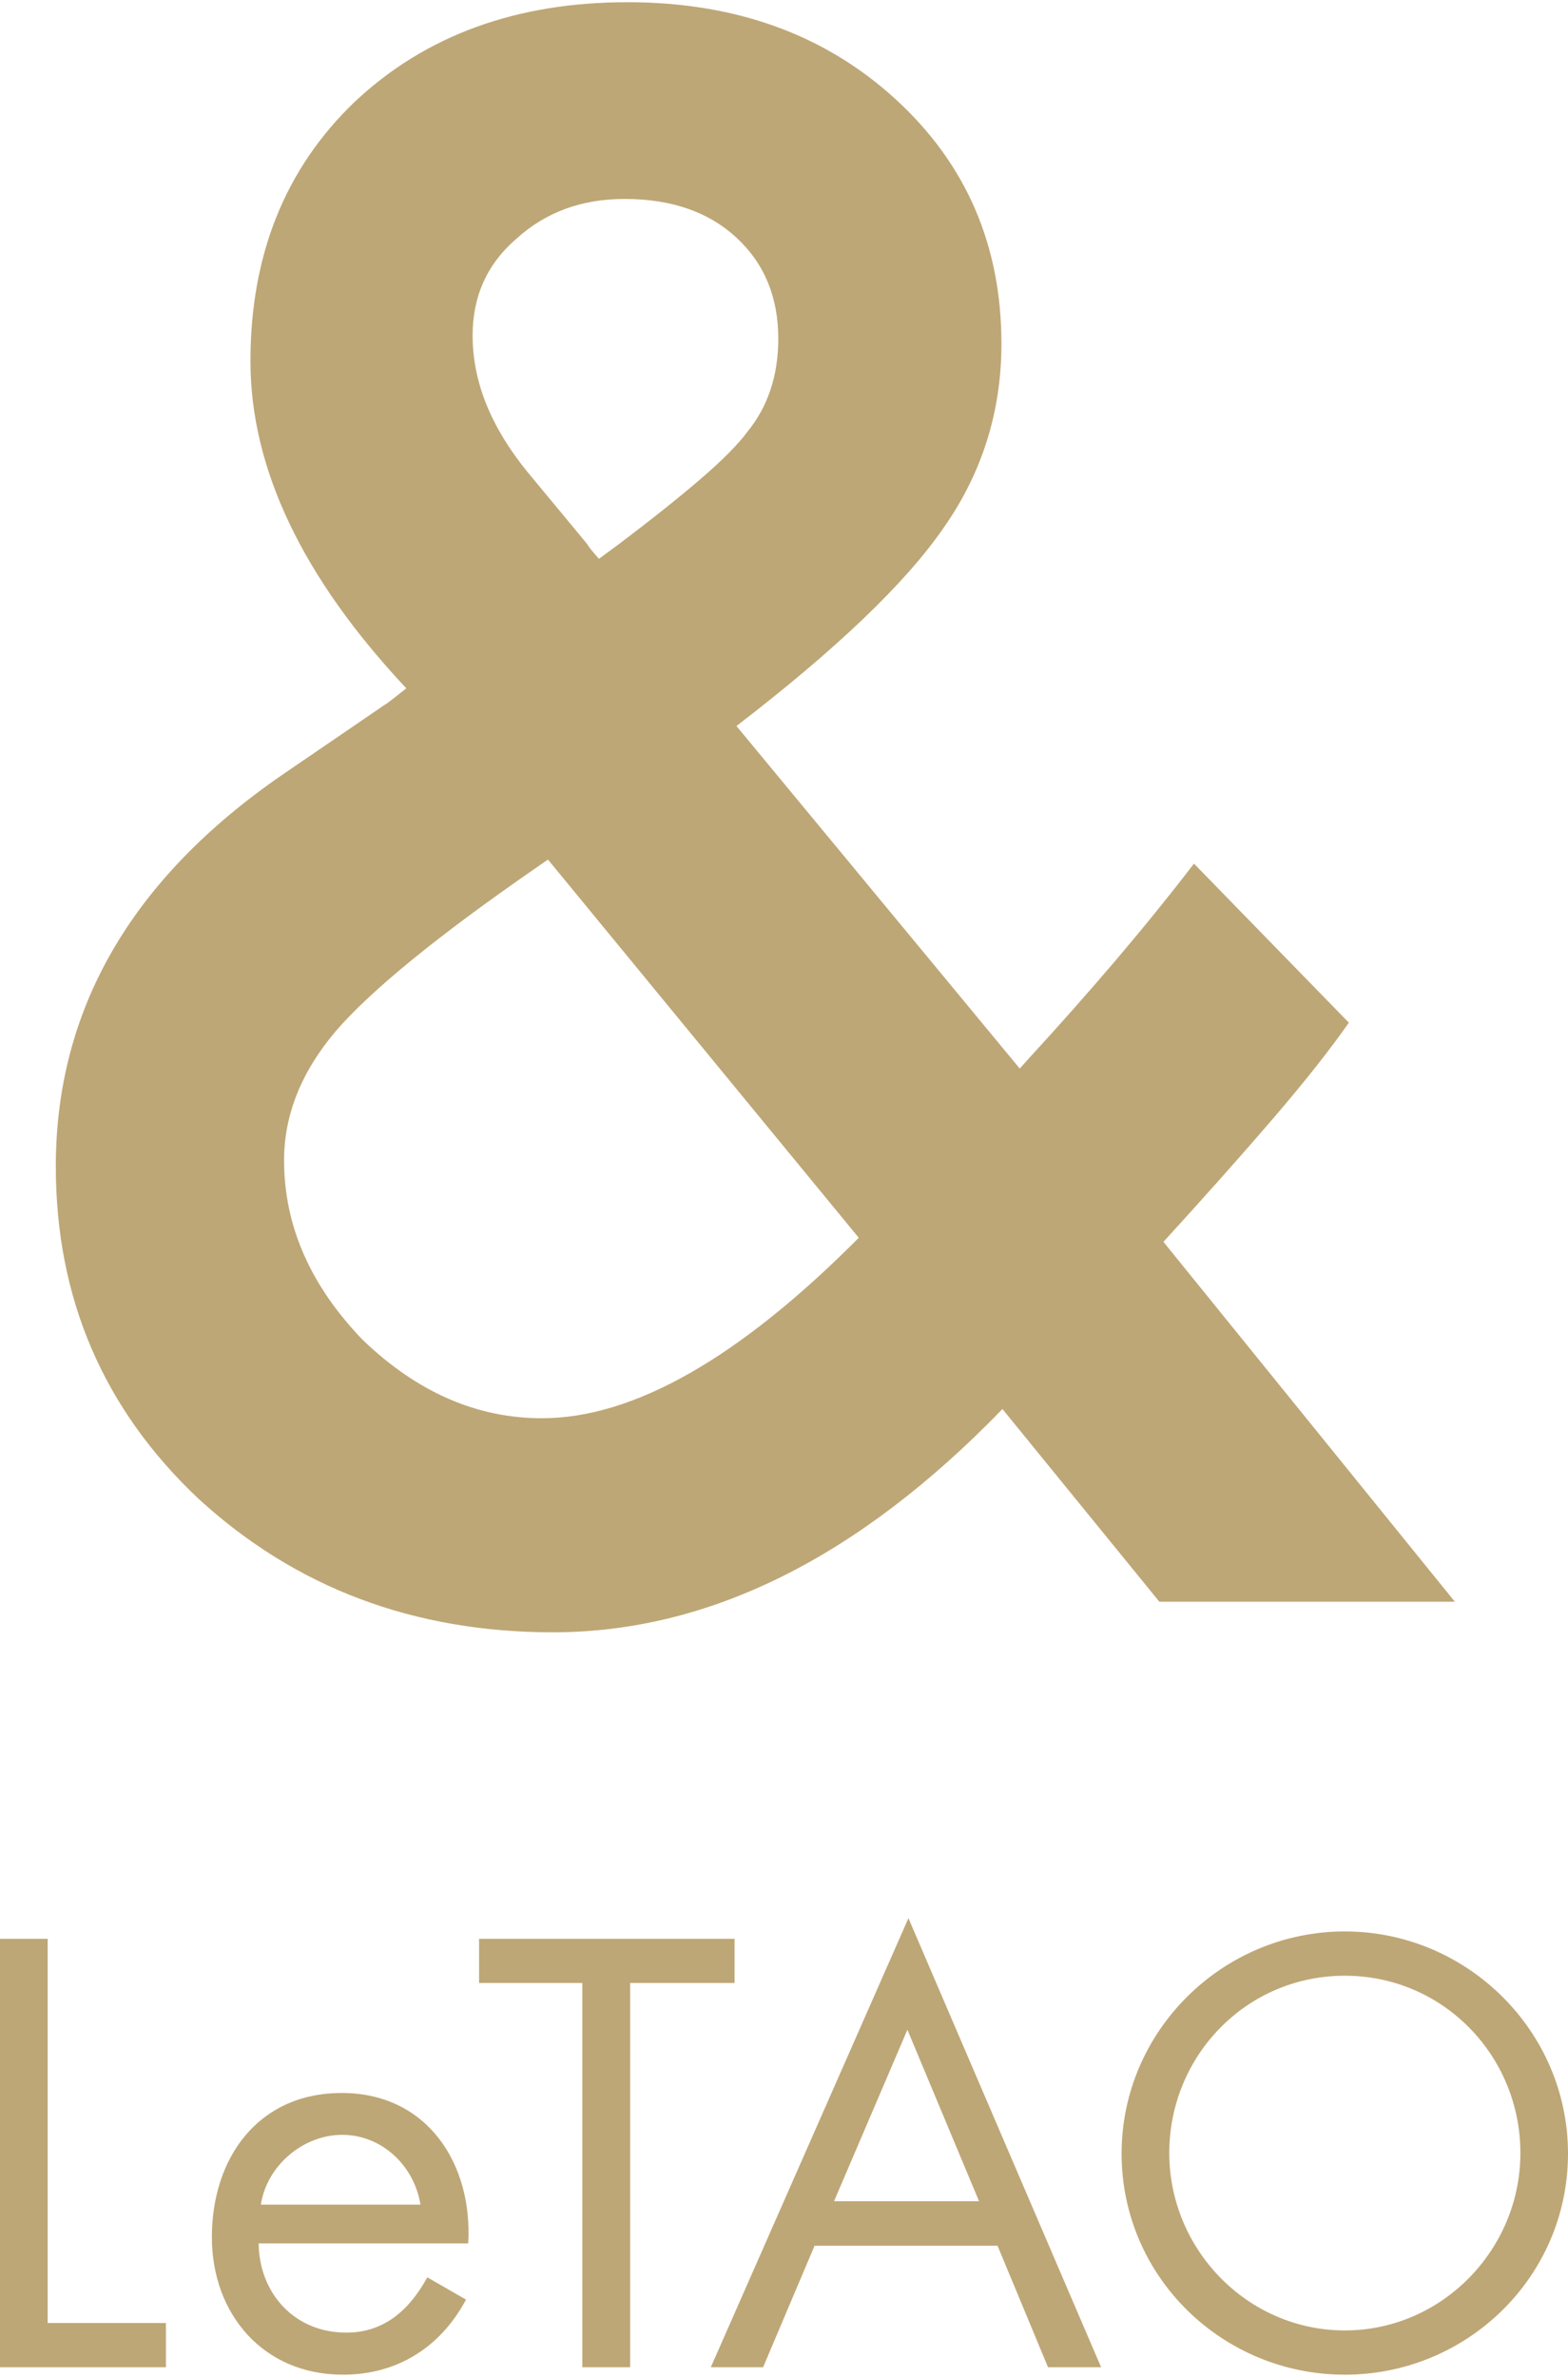<?xml version="1.0" encoding="UTF-8"?>
<svg id="_レイヤー_2" xmlns="http://www.w3.org/2000/svg" version="1.1" viewBox="0 0 66 100">
  <!-- Generator: Adobe Illustrator 29.6.1, SVG Export Plug-In . SVG Version: 2.1.1 Build 9)  -->
  <defs>
    <style>
      .st0 {
        fill: #bea776;
      }
    </style>
  </defs>
  <g>
    <path class="st0" d="M2.007,97.733h4.977v1.86H0v-18.025h2.007v16.165Z"/>
    <path class="st0" d="M10.98,92.752c.245-1.629,1.768-2.937,3.424-2.937,1.675,0,3.036,1.308,3.294,2.937h-6.718ZM19.708,94.383c.196-3.344-1.721-6.329-5.322-6.329-3.525,0-5.468,2.738-5.468,6.067,0,3.228,2.159,5.785,5.514,5.785,2.285,0,4.107-1.148,5.184-3.159l-1.63-.937c-.738,1.345-1.79,2.326-3.412,2.326-2.189,0-3.665-1.667-3.687-3.754h8.82Z"/>
    <path class="st0" d="M26.523,99.593h-2.012v-16.167h-4.346v-1.858h10.755v1.858h-4.396v16.167Z"/>
    <path class="st0" d="M41.209,92.607h-6.102l3.087-7.212,3.015,7.212ZM41.988,94.48l2.125,5.113h2.235l-8.11-18.893-8.319,18.893h2.201l2.167-5.113h7.701Z"/>
    <path class="st0" d="M56.605,83.121c4.135,0,7.391,3.364,7.391,7.46,0,4.061-3.3,7.463-7.391,7.463s-7.388-3.402-7.388-7.463c0-4.096,3.251-7.46,7.388-7.46ZM56.605,81.258c-5.145,0-9.395,4.186-9.395,9.345,0,5.189,4.25,9.303,9.395,9.303s9.395-4.115,9.395-9.303c0-5.159-4.255-9.345-9.395-9.345Z"/>
  </g>
  <path class="st0" d="M30.999,30.544l11.924,14.411.386-.429c1.287-1.401,2.502-2.773,3.647-4.117,1.143-1.344,2.244-2.702,3.301-4.075l6.519,6.691c-.801,1.144-1.852,2.474-3.152,3.989-1.301,1.516-2.851,3.26-4.653,5.232l12.266,15.14h-12.438l-6.604-8.106c-6.063,6.262-12.367,9.393-18.915,9.393-5.863,0-10.836-1.872-14.925-5.618-4.004-3.774-6.006-8.435-6.006-13.982,0-6.605,3.174-12.095,9.522-16.469l4.332-2.959c.056-.028.157-.1.299-.214.144-.114.344-.271.601-.472-4.375-4.66-6.561-9.249-6.561-13.767,0-4.461,1.458-8.091,4.373-10.894C17.889,1.495,21.722.093,26.411.093c4.545,0,8.306,1.358,11.28,4.075,2.973,2.717,4.461,6.148,4.461,10.293,0,2.86-.816,5.447-2.446,7.763-1.602,2.317-4.502,5.09-8.707,8.321ZM23.065,36.163l-.558.386c-4.089,2.83-6.877,5.104-8.363,6.82-1.458,1.715-2.187,3.531-2.187,5.446,0,2.745,1.1,5.262,3.303,7.549,2.287,2.202,4.804,3.303,7.549,3.303,3.859,0,8.305-2.531,13.338-7.592l-13.082-15.912ZM25.21,23.511l.816-.601c1.4-1.057,2.558-1.98,3.473-2.767.915-.786,1.572-1.45,1.974-1.994.857-1.058,1.286-2.36,1.286-3.903,0-1.743-.586-3.159-1.759-4.246-1.172-1.086-2.743-1.63-4.717-1.63-1.8,0-3.318.558-4.545,1.673-1.231,1.058-1.845,2.417-1.845,4.075,0,1.944.773,3.86,2.317,5.747l2.487,3.002c.086.143.258.358.515.644Z"/>
</svg>